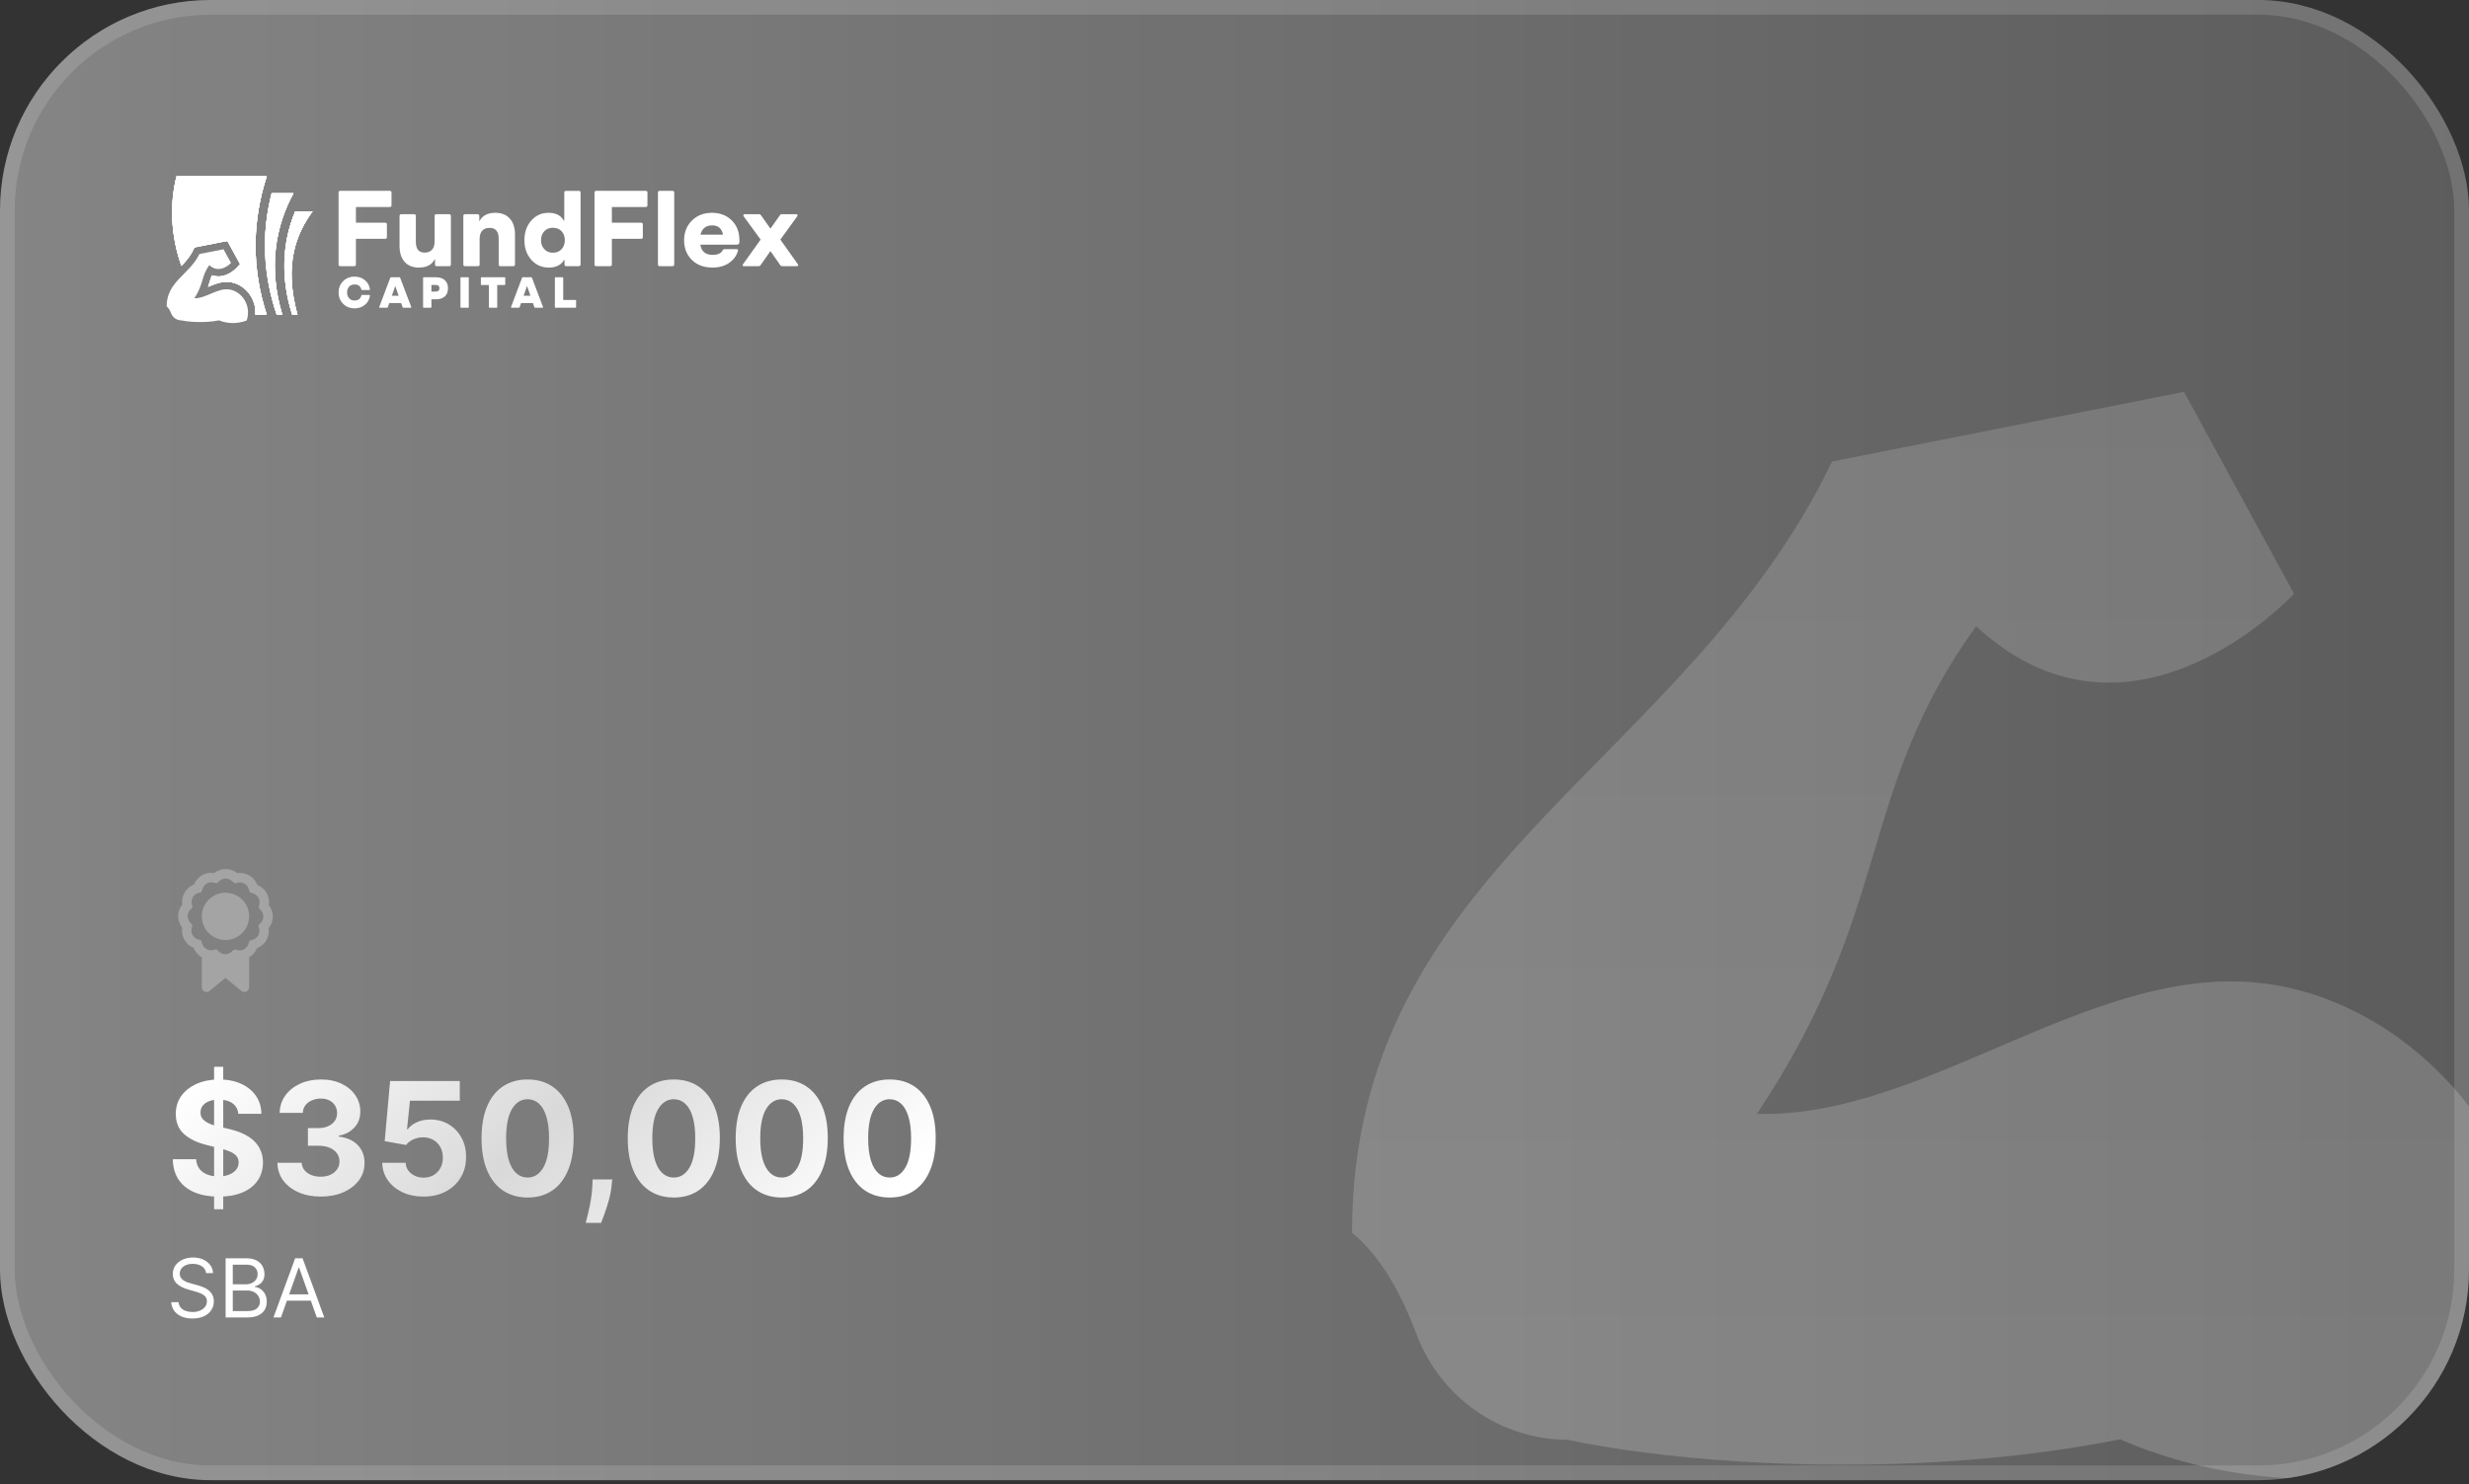 <svg width="504" height="303" viewBox="0 0 504 303" fill="none" xmlns="http://www.w3.org/2000/svg">
<rect x="0" y="0" width="504" height="303" fill="#333333" stroke="none"/>
<g clip-path="url(#clip0_18_98)">
<rect width="504" height="302.22" rx="43" fill="url(#paint0_linear_18_98)" fill-opacity="0.4"/>
<path d="M515.192 293.977C501.369 300.192 466.18 308.439 432.799 293.887C387.725 302.784 340.754 298.453 320.075 293.977C306.319 293.977 294.005 285.382 289.135 272.367C286.24 264.625 282.013 256.603 276 251.711C275.967 177.031 343.982 156.588 373.98 94.238L445.823 80L468.287 121.233C468.287 121.233 435.117 157.205 403.389 127.864C378.85 161.884 386.815 185.154 358.637 227.442C394.093 228.362 428.328 195.106 464.294 201.109C499.316 206.966 529.979 247.503 515.192 293.977Z" fill="url(#paint1_linear_18_98)" fill-opacity="0.19"/>
<g clip-path="url(#clip1_18_98)">
<path d="M69.113 53.994V39.321C69.113 39.087 69.23 38.969 69.463 38.969H79.571C79.805 38.969 79.921 39.087 79.921 39.321V41.913C79.921 42.148 79.805 42.265 79.571 42.265H72.657V45.472H78.629C78.863 45.472 78.98 45.59 78.98 45.824V48.394C78.98 48.643 78.863 48.767 78.629 48.767H72.657V53.995C72.657 54.23 72.532 54.347 72.285 54.347H69.463C69.23 54.346 69.113 54.228 69.113 53.994Z" fill="white"/>
<path d="M81.912 43.737H84.515C84.763 43.737 84.887 43.862 84.887 44.111V49.36C84.887 50.839 85.485 51.578 86.681 51.578C87.322 51.578 87.822 51.385 88.179 50.997C88.536 50.609 88.715 50.056 88.715 49.338V44.111C88.715 43.862 88.838 43.737 89.087 43.737H91.69C91.924 43.737 92.04 43.862 92.04 44.111V53.995C92.04 54.23 91.924 54.347 91.69 54.347H89.152C88.919 54.347 88.802 54.23 88.802 53.995V52.941H88.736C88.153 54.07 87.073 54.633 85.498 54.633C84.258 54.633 83.292 54.245 82.599 53.468C81.906 52.693 81.559 51.602 81.559 50.195V44.111C81.562 43.861 81.678 43.737 81.912 43.737Z" fill="white"/>
<path d="M94.929 43.737H97.467C97.715 43.737 97.839 43.862 97.839 44.111V45.143H97.883C98.466 44.015 99.546 43.451 101.121 43.451C102.375 43.451 103.356 43.843 104.064 44.627C104.771 45.41 105.125 46.498 105.125 47.889V53.995C105.125 54.23 105.009 54.347 104.775 54.347H102.15C101.917 54.347 101.8 54.23 101.8 53.995V48.746C101.8 47.267 101.18 46.527 99.941 46.527C99.299 46.527 98.799 46.718 98.442 47.098C98.085 47.479 97.907 48.036 97.907 48.767V53.995C97.907 54.23 97.782 54.347 97.535 54.347H94.931C94.698 54.347 94.581 54.23 94.581 53.995V44.111C94.579 43.861 94.696 43.737 94.929 43.737Z" fill="white"/>
<path d="M108.449 45.033C109.382 43.979 110.564 43.451 111.993 43.451C113.451 43.451 114.48 43.978 115.078 45.033H115.187V39.322C115.187 39.088 115.303 38.971 115.537 38.971H118.14C118.388 38.971 118.512 39.088 118.512 39.322V53.995C118.512 54.229 118.388 54.347 118.14 54.347H115.581C115.347 54.347 115.23 54.229 115.23 53.995V53.051H115.165C114.553 54.105 113.51 54.633 112.037 54.633C110.593 54.633 109.401 54.106 108.46 53.051C107.52 51.997 107.049 50.664 107.049 49.053C107.049 47.426 107.516 46.087 108.449 45.033ZM111.119 50.875C111.557 51.358 112.139 51.6 112.869 51.6C113.598 51.6 114.185 51.362 114.63 50.886C115.075 50.411 115.298 49.798 115.298 49.052C115.298 48.291 115.075 47.676 114.63 47.207C114.185 46.739 113.598 46.504 112.869 46.504C112.139 46.504 111.552 46.739 111.108 47.207C110.663 47.676 110.44 48.291 110.44 49.052C110.44 49.799 110.666 50.407 111.119 50.875Z" fill="white"/>
<path d="M121.357 53.994V39.321C121.357 39.087 121.474 38.969 121.707 38.969H131.815C132.049 38.969 132.165 39.087 132.165 39.321V41.913C132.165 42.148 132.049 42.265 131.815 42.265H124.902V45.472H130.875C131.108 45.472 131.225 45.59 131.225 45.824V48.394C131.225 48.643 131.108 48.767 130.875 48.767H124.902V53.995C124.902 54.23 124.778 54.347 124.53 54.347H121.707C121.474 54.346 121.357 54.228 121.357 53.994Z" fill="white"/>
<path d="M134.658 38.969H137.262C137.509 38.969 137.634 39.087 137.634 39.321V53.994C137.634 54.228 137.509 54.346 137.262 54.346H134.658C134.425 54.346 134.308 54.228 134.308 53.994V39.321C134.308 39.088 134.425 38.969 134.658 38.969Z" fill="white"/>
<path d="M139.647 49.074C139.647 47.449 140.175 46.105 141.233 45.044C142.291 43.983 143.658 43.451 145.336 43.451C146.984 43.451 148.33 43.967 149.372 45C150.415 46.032 150.937 47.384 150.937 49.052V49.404C150.937 49.77 150.762 49.953 150.412 49.953H142.952C143.185 51.344 144.023 52.04 145.468 52.04C146.489 52.04 147.16 51.747 147.481 51.161C147.583 50.971 147.715 50.875 147.875 50.875H150.326C150.442 50.875 150.53 50.9 150.589 50.952C150.646 51.003 150.676 51.05 150.676 51.094C150.676 51.124 150.668 51.154 150.654 51.182C150.362 52.207 149.757 53.038 148.838 53.675C147.92 54.313 146.782 54.631 145.425 54.631C143.689 54.631 142.293 54.111 141.236 53.071C140.175 52.032 139.647 50.7 139.647 49.074ZM142.994 47.91H147.589C147.34 46.651 146.605 46.021 145.38 46.021C144.095 46.021 143.301 46.651 142.994 47.91Z" fill="white"/>
<path d="M151.702 53.906L155.267 48.92L151.811 44.175C151.767 44.102 151.745 44.03 151.745 43.956C151.745 43.927 151.756 43.883 151.778 43.825C151.8 43.767 151.884 43.737 152.03 43.737H154.94C155.13 43.737 155.268 43.818 155.356 43.979L157.237 46.637H157.302L159.183 43.979C159.27 43.818 159.409 43.737 159.599 43.737H162.509C162.655 43.737 162.742 43.767 162.772 43.825C162.801 43.884 162.815 43.928 162.815 43.956C162.815 44.03 162.786 44.103 162.728 44.175L159.293 48.92L162.838 53.906C162.911 54.009 162.947 54.097 162.947 54.17C162.947 54.288 162.838 54.346 162.619 54.346H159.687C159.497 54.346 159.351 54.266 159.25 54.104L157.302 51.315H157.237L155.289 54.104C155.186 54.265 155.041 54.346 154.852 54.346H151.92C151.7 54.346 151.591 54.288 151.591 54.17C151.592 54.097 151.628 54.009 151.702 53.906Z" fill="white"/>
<path d="M72.383 62.959C71.438 62.959 70.657 62.648 70.039 62.024C69.422 61.402 69.113 60.633 69.113 59.72C69.113 58.807 69.422 58.039 70.039 57.417C70.657 56.793 71.438 56.482 72.383 56.482C73.186 56.482 73.879 56.713 74.46 57.176C75.042 57.638 75.395 58.27 75.519 59.071C75.531 59.166 75.489 59.213 75.394 59.213H73.907C73.831 59.213 73.783 59.175 73.765 59.097C73.576 58.421 73.118 58.083 72.392 58.083C71.919 58.083 71.544 58.231 71.267 58.527C70.988 58.824 70.85 59.221 70.85 59.719C70.85 60.218 70.988 60.615 71.267 60.911C71.544 61.208 71.919 61.356 72.392 61.356C73.118 61.356 73.576 61.017 73.765 60.342C73.783 60.265 73.831 60.225 73.907 60.225H75.395C75.49 60.225 75.531 60.276 75.52 60.377C75.395 61.177 75.043 61.807 74.461 62.267C73.879 62.729 73.186 62.959 72.383 62.959Z" fill="white"/>
<path d="M83.946 62.683C83.981 62.783 83.946 62.834 83.84 62.834H82.334C82.257 62.834 82.207 62.799 82.183 62.728L81.891 61.882H79.463L79.17 62.728C79.146 62.799 79.096 62.834 79.02 62.834H77.522C77.416 62.834 77.38 62.783 77.416 62.683L79.667 56.713C79.691 56.642 79.743 56.607 79.826 56.607H81.527C81.61 56.607 81.662 56.642 81.686 56.713L83.946 62.683ZM79.985 60.388H81.377L80.695 58.43H80.668L79.985 60.388Z" fill="white"/>
<path d="M86.365 62.701V56.741C86.365 56.652 86.41 56.607 86.498 56.607H88.952C89.75 56.607 90.365 56.804 90.799 57.199C91.234 57.593 91.451 58.146 91.451 58.858C91.451 59.576 91.234 60.132 90.799 60.527C90.365 60.921 89.75 61.118 88.952 61.118H88.066V62.702C88.066 62.791 88.022 62.836 87.933 62.836H86.498C86.41 62.834 86.365 62.79 86.365 62.701ZM88.935 59.533C89.449 59.533 89.706 59.307 89.706 58.857C89.706 58.407 89.449 58.181 88.935 58.181H88.066V59.533H88.935Z" fill="white"/>
<path d="M94.127 62.834C94.039 62.834 93.994 62.789 93.994 62.7V56.74C93.994 56.651 94.039 56.606 94.127 56.606H95.563C95.651 56.606 95.696 56.651 95.696 56.74V62.7C95.696 62.789 95.651 62.834 95.563 62.834H94.127Z" fill="white"/>
<path d="M103.007 56.607C103.095 56.607 103.14 56.652 103.14 56.741V58.058C103.14 58.146 103.095 58.191 103.007 58.191H101.5V62.701C101.5 62.79 101.455 62.835 101.367 62.835H99.931C99.842 62.835 99.798 62.79 99.798 62.701V58.191H98.291C98.203 58.191 98.158 58.146 98.158 58.058V56.741C98.158 56.652 98.203 56.607 98.291 56.607H103.007Z" fill="white"/>
<path d="M110.848 62.683C110.883 62.783 110.848 62.834 110.743 62.834H109.236C109.159 62.834 109.109 62.799 109.085 62.728L108.793 61.882H106.365L106.073 62.728C106.049 62.799 105.999 62.834 105.922 62.834H104.424C104.318 62.834 104.282 62.783 104.318 62.683L106.569 56.713C106.593 56.642 106.646 56.607 106.728 56.607H108.429C108.512 56.607 108.565 56.642 108.589 56.713L110.848 62.683ZM106.888 60.388H108.279L107.597 58.43H107.571L106.888 60.388Z" fill="white"/>
<path d="M117.467 61.251C117.556 61.251 117.6 61.296 117.6 61.385V62.701C117.6 62.79 117.556 62.835 117.467 62.835H113.4C113.311 62.835 113.267 62.79 113.267 62.701V56.741C113.267 56.652 113.311 56.607 113.4 56.607H114.836C114.924 56.607 114.969 56.652 114.969 56.741V61.251H117.467Z" fill="white"/>
<path d="M59.641 64.262H60.725C57.873 53.932 60.554 47.58 63.804 43.161H60.262C57.537 49.694 57.313 56.893 59.641 64.262Z" fill="white"/>
<path d="M56.478 64.262H57.628C56.22 59.565 55.783 54.938 56.33 50.491C56.801 46.65 58.002 42.946 59.906 39.455H55.452C53.346 47.708 53.688 56.032 56.478 64.262Z" fill="white"/>
<path d="M54.45 64.261H52.121C52.218 62.927 51.91 61.62 51.208 60.466C50.288 58.953 48.765 57.889 47.133 57.619C46.856 57.572 46.568 57.549 46.28 57.549C44.892 57.549 43.612 58.083 42.478 58.566C42.58 58.263 42.667 57.972 42.751 57.691C42.913 57.158 43.054 56.687 43.263 56.216C43.685 56.366 44.127 56.442 44.576 56.442C46.615 56.442 48.103 54.904 48.264 54.729L49.011 53.925L48.483 52.964L46.949 50.165L46.416 49.196L45.336 49.41L40.425 50.375L39.686 50.521L39.357 51.2C38.778 52.395 37.944 53.343 37.028 54.285C34.892 48.279 34.559 41.792 36.041 36.002H54.452C51.405 45.385 51.405 54.878 54.45 64.261Z" fill="white"/>
<path d="M59.641 64.262H60.725C57.873 53.932 60.554 47.58 63.804 43.161H60.262C57.537 49.694 57.313 56.893 59.641 64.262Z" fill="white"/>
<path d="M56.478 64.262H57.628C56.22 59.565 55.783 54.938 56.33 50.491C56.801 46.65 58.002 42.946 59.906 39.455H55.452C53.346 47.708 53.688 56.032 56.478 64.262Z" fill="white"/>
<path d="M54.45 64.261H52.121C52.218 62.927 51.91 61.62 51.208 60.466C50.288 58.953 48.765 57.889 47.133 57.619C46.856 57.572 46.568 57.549 46.28 57.549C44.892 57.549 43.612 58.083 42.478 58.566C42.58 58.263 42.667 57.972 42.751 57.691C42.913 57.158 43.054 56.687 43.263 56.216C43.685 56.366 44.127 56.442 44.576 56.442C46.615 56.442 48.103 54.904 48.264 54.729L49.011 53.925L48.483 52.964L46.949 50.165L46.416 49.196L45.336 49.41L40.425 50.375L39.686 50.521L39.357 51.2C38.778 52.395 37.944 53.343 37.028 54.285C34.892 48.279 34.559 41.792 36.041 36.002H54.452C51.405 45.385 51.405 54.878 54.45 64.261Z" fill="white"/>
<path d="M59.641 64.262H60.725C57.873 53.932 60.554 47.58 63.804 43.161H60.262C57.537 49.694 57.313 56.893 59.641 64.262Z" fill="white"/>
<path d="M56.478 64.262H57.628C56.22 59.565 55.783 54.938 56.33 50.491C56.801 46.65 58.002 42.946 59.906 39.455H55.452C53.346 47.708 53.688 56.032 56.478 64.262Z" fill="white"/>
<path d="M54.45 64.261H52.121C52.218 62.927 51.91 61.62 51.208 60.466C50.288 58.953 48.765 57.889 47.133 57.619C46.856 57.572 46.568 57.549 46.28 57.549C44.892 57.549 43.612 58.083 42.478 58.566C42.58 58.263 42.667 57.972 42.751 57.691C42.913 57.158 43.054 56.687 43.263 56.216C43.685 56.366 44.127 56.442 44.576 56.442C46.615 56.442 48.103 54.904 48.264 54.729L49.011 53.925L48.483 52.964L46.949 50.165L46.416 49.196L45.336 49.41L40.425 50.375L39.686 50.521L39.357 51.2C38.778 52.395 37.944 53.343 37.028 54.285C34.892 48.279 34.559 41.792 36.041 36.002H54.452C51.405 45.385 51.405 54.878 54.45 64.261Z" fill="white"/>
<path d="M59.641 64.262H60.725C57.873 53.932 60.554 47.58 63.804 43.161H60.262C57.537 49.694 57.313 56.893 59.641 64.262Z" fill="white"/>
<path d="M56.478 64.262H57.628C56.22 59.565 55.783 54.938 56.33 50.491C56.801 46.65 58.002 42.946 59.906 39.455H55.452C53.346 47.708 53.688 56.032 56.478 64.262Z" fill="white"/>
<path d="M54.45 64.261H52.121C52.218 62.927 51.91 61.62 51.208 60.466C50.288 58.953 48.765 57.889 47.133 57.619C46.856 57.572 46.568 57.549 46.28 57.549C44.892 57.549 43.612 58.083 42.478 58.566C42.58 58.263 42.667 57.972 42.751 57.691C42.913 57.158 43.054 56.687 43.263 56.216C43.685 56.366 44.127 56.442 44.576 56.442C46.615 56.442 48.103 54.904 48.264 54.729L49.011 53.925L48.483 52.964L46.949 50.165L46.416 49.196L45.336 49.41L40.425 50.375L39.686 50.521L39.357 51.2C38.778 52.395 37.944 53.343 37.028 54.285C34.892 48.279 34.559 41.792 36.041 36.002H54.452C51.405 45.385 51.405 54.878 54.45 64.261Z" fill="white"/>
<path d="M54.451 36H36.04C35.807 36.909 35.619 37.837 35.476 38.776C35.466 38.84 35.456 38.905 35.447 38.969C39.082 41.764 45.01 44.797 52.262 47.224C52.391 45.279 52.649 43.336 53.037 41.395C53.394 39.605 53.862 37.817 54.44 36.032C54.444 36.021 54.447 36.011 54.451 36Z" fill="white"/>
<path d="M59.907 39.455H55.453C55.06 40.991 54.753 42.531 54.531 44.072C54.754 42.532 55.061 40.992 55.453 39.455L59.907 39.455Z" fill="white"/>
<path d="M59.907 39.455H55.453C55.061 40.992 54.754 42.532 54.532 44.072C54.352 45.322 54.228 46.573 54.16 47.825C54.972 48.07 55.8 48.3 56.641 48.514C56.984 46.715 57.49 44.95 58.156 43.227C58.651 41.945 59.235 40.687 59.907 39.455Z" fill="white"/>
<path d="M63.805 43.162H60.264C59.492 45.014 58.92 46.918 58.55 48.866C58.544 48.898 58.538 48.93 58.532 48.962C59.195 49.108 59.866 49.243 60.545 49.367C61.345 46.921 62.531 44.893 63.805 43.162Z" fill="white"/>
<path d="M50.367 65.415C49.423 65.837 47.017 66.397 44.735 65.409C41.654 66.013 38.443 65.719 37.029 65.415C36.089 65.415 35.247 64.832 34.914 63.949C34.716 63.423 34.427 62.879 34.016 62.547C34.014 57.479 38.663 56.092 40.714 51.86L45.625 50.894L47.161 53.692C47.161 53.692 44.894 56.133 42.725 54.142C41.047 56.451 41.592 58.03 39.665 60.9C42.089 60.962 44.429 58.706 46.888 59.113C49.282 59.51 51.378 62.261 50.367 65.415Z" fill="white"/>
</g>
<path d="M42.069 259.94C41.998 259.342 41.711 258.878 41.208 258.548C40.705 258.218 40.087 258.052 39.356 258.052C38.821 258.052 38.353 258.139 37.952 258.312C37.555 258.485 37.244 258.723 37.02 259.026C36.8 259.329 36.69 259.673 36.69 260.058C36.69 260.38 36.766 260.658 36.92 260.89C37.077 261.118 37.278 261.308 37.521 261.462C37.765 261.611 38.021 261.735 38.288 261.833C38.556 261.928 38.801 262.004 39.026 262.063L40.252 262.394C40.567 262.476 40.917 262.59 41.302 262.736C41.692 262.881 42.063 263.08 42.417 263.332C42.775 263.579 43.07 263.898 43.302 264.287C43.534 264.676 43.65 265.154 43.65 265.72C43.65 266.373 43.479 266.963 43.137 267.49C42.798 268.017 42.303 268.436 41.65 268.746C41.001 269.057 40.213 269.212 39.285 269.212C38.42 269.212 37.671 269.073 37.038 268.794C36.408 268.514 35.913 268.125 35.551 267.626C35.194 267.126 34.991 266.546 34.944 265.886H36.454C36.493 266.342 36.646 266.719 36.914 267.018C37.185 267.313 37.527 267.533 37.94 267.679C38.357 267.82 38.805 267.891 39.285 267.891C39.843 267.891 40.345 267.801 40.789 267.62C41.233 267.435 41.585 267.179 41.845 266.853C42.105 266.523 42.234 266.137 42.234 265.697C42.234 265.296 42.122 264.969 41.898 264.718C41.674 264.466 41.379 264.262 41.013 264.104C40.648 263.947 40.252 263.809 39.828 263.691L38.341 263.267C37.398 262.995 36.65 262.608 36.1 262.105C35.549 261.601 35.274 260.943 35.274 260.129C35.274 259.452 35.457 258.863 35.823 258.359C36.192 257.852 36.688 257.459 37.309 257.18C37.934 256.896 38.632 256.755 39.403 256.755C40.182 256.755 40.874 256.894 41.479 257.174C42.085 257.449 42.565 257.826 42.918 258.306C43.276 258.786 43.465 259.33 43.485 259.94H42.069ZM46.055 269V256.92H50.278C51.12 256.92 51.814 257.065 52.36 257.356C52.907 257.644 53.314 258.031 53.581 258.518C53.849 259.002 53.982 259.539 53.982 260.129C53.982 260.648 53.89 261.076 53.705 261.415C53.524 261.753 53.285 262.02 52.986 262.217C52.691 262.413 52.37 262.559 52.024 262.653V262.771C52.394 262.795 52.765 262.925 53.139 263.161C53.513 263.396 53.825 263.735 54.077 264.175C54.328 264.615 54.454 265.154 54.454 265.791C54.454 266.397 54.317 266.941 54.041 267.425C53.766 267.909 53.332 268.292 52.738 268.575C52.144 268.858 51.371 269 50.42 269H46.055ZM47.518 267.702H50.42C51.375 267.702 52.054 267.518 52.455 267.148C52.86 266.774 53.062 266.322 53.062 265.791C53.062 265.382 52.958 265.005 52.75 264.659C52.541 264.309 52.244 264.03 51.859 263.821C51.474 263.609 51.017 263.503 50.491 263.503H47.518V267.702ZM47.518 262.229H50.231C50.671 262.229 51.069 262.142 51.422 261.969C51.78 261.796 52.063 261.552 52.272 261.238C52.484 260.923 52.59 260.553 52.59 260.129C52.59 259.598 52.406 259.148 52.036 258.778C51.666 258.404 51.08 258.218 50.278 258.218H47.518V262.229ZM57.353 269H55.82L60.255 256.92H61.765L66.201 269H64.668L61.058 258.831H60.963L57.353 269ZM57.92 264.281H64.101V265.579H57.92V264.281Z" fill="white"/>
<path d="M43.705 246.909V217.818H45.568V246.909H43.705ZM48.648 227.42C48.557 226.504 48.167 225.792 47.477 225.284C46.788 224.777 45.852 224.523 44.67 224.523C43.867 224.523 43.189 224.636 42.636 224.864C42.083 225.083 41.659 225.39 41.364 225.784C41.076 226.178 40.932 226.625 40.932 227.125C40.917 227.542 41.004 227.905 41.193 228.216C41.39 228.527 41.659 228.795 42 229.023C42.341 229.242 42.735 229.436 43.182 229.602C43.629 229.761 44.106 229.898 44.614 230.011L46.705 230.511C47.72 230.739 48.651 231.042 49.5 231.42C50.349 231.799 51.083 232.265 51.705 232.818C52.326 233.371 52.807 234.023 53.148 234.773C53.496 235.523 53.674 236.383 53.682 237.352C53.674 238.777 53.311 240.011 52.591 241.057C51.879 242.095 50.849 242.902 49.5 243.477C48.159 244.045 46.542 244.33 44.648 244.33C42.769 244.33 41.133 244.042 39.739 243.466C38.352 242.89 37.269 242.038 36.489 240.909C35.716 239.773 35.311 238.367 35.273 236.693H40.034C40.087 237.473 40.311 238.125 40.705 238.648C41.106 239.163 41.64 239.553 42.307 239.818C42.981 240.076 43.742 240.205 44.591 240.205C45.424 240.205 46.148 240.083 46.761 239.841C47.383 239.598 47.864 239.261 48.205 238.83C48.545 238.398 48.716 237.902 48.716 237.341C48.716 236.818 48.561 236.379 48.25 236.023C47.947 235.667 47.5 235.364 46.909 235.114C46.326 234.864 45.61 234.636 44.761 234.432L42.227 233.795C40.265 233.318 38.716 232.572 37.58 231.557C36.443 230.542 35.879 229.174 35.886 227.455C35.879 226.045 36.254 224.814 37.011 223.761C37.776 222.708 38.826 221.886 40.159 221.295C41.492 220.705 43.008 220.409 44.705 220.409C46.432 220.409 47.939 220.705 49.227 221.295C50.523 221.886 51.53 222.708 52.25 223.761C52.97 224.814 53.341 226.034 53.364 227.42H48.648ZM65.457 244.318C63.76 244.318 62.249 244.027 60.923 243.443C59.605 242.852 58.563 242.042 57.798 241.011C57.041 239.973 56.651 238.777 56.628 237.42H61.582C61.613 237.989 61.798 238.489 62.139 238.92C62.488 239.345 62.95 239.674 63.526 239.909C64.101 240.144 64.749 240.261 65.469 240.261C66.219 240.261 66.882 240.129 67.457 239.864C68.033 239.598 68.484 239.231 68.81 238.761C69.135 238.292 69.298 237.75 69.298 237.136C69.298 236.515 69.124 235.966 68.776 235.489C68.435 235.004 67.942 234.625 67.298 234.352C66.662 234.08 65.904 233.943 65.026 233.943H62.855V230.33H65.026C65.768 230.33 66.423 230.201 66.992 229.943C67.567 229.686 68.014 229.33 68.332 228.875C68.651 228.413 68.81 227.875 68.81 227.261C68.81 226.678 68.669 226.167 68.389 225.727C68.117 225.28 67.73 224.932 67.23 224.682C66.738 224.432 66.162 224.307 65.503 224.307C64.836 224.307 64.226 224.428 63.673 224.67C63.12 224.905 62.677 225.242 62.344 225.682C62.01 226.121 61.832 226.636 61.81 227.227H57.094C57.117 225.886 57.499 224.705 58.242 223.682C58.984 222.659 59.984 221.86 61.242 221.284C62.507 220.701 63.935 220.409 65.526 220.409C67.132 220.409 68.537 220.701 69.742 221.284C70.946 221.867 71.882 222.655 72.548 223.648C73.222 224.633 73.556 225.739 73.548 226.966C73.556 228.269 73.151 229.356 72.332 230.227C71.522 231.098 70.465 231.652 69.162 231.886V232.068C70.874 232.288 72.177 232.883 73.071 233.852C73.972 234.814 74.419 236.019 74.412 237.466C74.419 238.792 74.037 239.97 73.264 241C72.499 242.03 71.442 242.841 70.094 243.432C68.745 244.023 67.2 244.318 65.457 244.318ZM86.449 244.318C84.843 244.318 83.411 244.023 82.153 243.432C80.903 242.841 79.911 242.027 79.176 240.989C78.441 239.951 78.059 238.761 78.028 237.42H82.801C82.854 238.322 83.233 239.053 83.938 239.614C84.642 240.174 85.479 240.455 86.449 240.455C87.222 240.455 87.903 240.284 88.494 239.943C89.093 239.595 89.559 239.114 89.892 238.5C90.233 237.879 90.403 237.167 90.403 236.364C90.403 235.545 90.229 234.826 89.881 234.205C89.54 233.583 89.066 233.098 88.46 232.75C87.854 232.402 87.161 232.223 86.381 232.216C85.699 232.216 85.036 232.356 84.392 232.636C83.756 232.917 83.26 233.299 82.903 233.784L78.528 233L79.631 220.727H93.858V224.75H83.688L83.085 230.58H83.222C83.631 230.004 84.248 229.527 85.074 229.148C85.9 228.769 86.824 228.58 87.847 228.58C89.248 228.58 90.498 228.909 91.597 229.568C92.695 230.227 93.562 231.133 94.199 232.284C94.835 233.428 95.15 234.746 95.142 236.239C95.15 237.807 94.786 239.201 94.051 240.42C93.324 241.633 92.305 242.587 90.994 243.284C89.691 243.973 88.176 244.318 86.449 244.318ZM107.699 244.511C105.744 244.504 104.063 244.023 102.653 243.068C101.252 242.114 100.172 240.731 99.415 238.92C98.665 237.11 98.294 234.932 98.301 232.386C98.301 229.848 98.676 227.686 99.426 225.898C100.184 224.11 101.263 222.75 102.665 221.818C104.074 220.879 105.752 220.409 107.699 220.409C109.646 220.409 111.32 220.879 112.722 221.818C114.131 222.758 115.214 224.121 115.972 225.909C116.729 227.689 117.104 229.848 117.097 232.386C117.097 234.939 116.718 237.121 115.96 238.932C115.21 240.742 114.134 242.125 112.733 243.08C111.331 244.034 109.653 244.511 107.699 244.511ZM107.699 240.432C109.032 240.432 110.097 239.761 110.892 238.42C111.688 237.08 112.081 235.068 112.074 232.386C112.074 230.621 111.892 229.152 111.528 227.977C111.172 226.803 110.665 225.92 110.006 225.33C109.354 224.739 108.585 224.443 107.699 224.443C106.373 224.443 105.313 225.106 104.517 226.432C103.722 227.758 103.32 229.742 103.312 232.386C103.312 234.174 103.491 235.667 103.847 236.864C104.21 238.053 104.722 238.947 105.381 239.545C106.04 240.136 106.812 240.432 107.699 240.432ZM124.974 240.818L124.849 242.068C124.751 243.068 124.562 244.064 124.281 245.057C124.009 246.057 123.721 246.962 123.418 247.773C123.122 248.583 122.884 249.22 122.702 249.682H119.565C119.679 249.235 119.834 248.61 120.031 247.807C120.228 247.011 120.414 246.117 120.588 245.125C120.762 244.133 120.872 243.121 120.918 242.091L120.974 240.818H124.974ZM137.543 244.511C135.588 244.504 133.906 244.023 132.497 243.068C131.096 242.114 130.016 240.731 129.259 238.92C128.509 237.11 128.137 234.932 128.145 232.386C128.145 229.848 128.52 227.686 129.27 225.898C130.027 224.11 131.107 222.75 132.509 221.818C133.918 220.879 135.596 220.409 137.543 220.409C139.49 220.409 141.164 220.879 142.565 221.818C143.974 222.758 145.058 224.121 145.815 225.909C146.573 227.689 146.948 229.848 146.94 232.386C146.94 234.939 146.562 237.121 145.804 238.932C145.054 240.742 143.978 242.125 142.577 243.08C141.175 244.034 139.497 244.511 137.543 244.511ZM137.543 240.432C138.876 240.432 139.94 239.761 140.736 238.42C141.531 237.08 141.925 235.068 141.918 232.386C141.918 230.621 141.736 229.152 141.372 227.977C141.016 226.803 140.509 225.92 139.849 225.33C139.198 224.739 138.429 224.443 137.543 224.443C136.217 224.443 135.156 225.106 134.361 226.432C133.565 227.758 133.164 229.742 133.156 232.386C133.156 234.174 133.334 235.667 133.69 236.864C134.054 238.053 134.565 238.947 135.224 239.545C135.884 240.136 136.656 240.432 137.543 240.432ZM159.574 244.511C157.619 244.504 155.938 244.023 154.528 243.068C153.127 242.114 152.047 240.731 151.29 238.92C150.54 237.11 150.169 234.932 150.176 232.386C150.176 229.848 150.551 227.686 151.301 225.898C152.059 224.11 153.138 222.75 154.54 221.818C155.949 220.879 157.627 220.409 159.574 220.409C161.521 220.409 163.195 220.879 164.597 221.818C166.006 222.758 167.089 224.121 167.847 225.909C168.604 227.689 168.979 229.848 168.972 232.386C168.972 234.939 168.593 237.121 167.835 238.932C167.085 240.742 166.009 242.125 164.608 243.08C163.206 244.034 161.528 244.511 159.574 244.511ZM159.574 240.432C160.907 240.432 161.972 239.761 162.767 238.42C163.563 237.08 163.956 235.068 163.949 232.386C163.949 230.621 163.767 229.152 163.403 227.977C163.047 226.803 162.54 225.92 161.881 225.33C161.229 224.739 160.46 224.443 159.574 224.443C158.248 224.443 157.188 225.106 156.392 226.432C155.597 227.758 155.195 229.742 155.188 232.386C155.188 234.174 155.366 235.667 155.722 236.864C156.085 238.053 156.597 238.947 157.256 239.545C157.915 240.136 158.688 240.432 159.574 240.432ZM181.605 244.511C179.651 244.504 177.969 244.023 176.56 243.068C175.158 242.114 174.079 240.731 173.321 238.92C172.571 237.11 172.2 234.932 172.207 232.386C172.207 229.848 172.582 227.686 173.332 225.898C174.09 224.11 175.17 222.75 176.571 221.818C177.98 220.879 179.658 220.409 181.605 220.409C183.552 220.409 185.226 220.879 186.628 221.818C188.037 222.758 189.12 224.121 189.878 225.909C190.635 227.689 191.01 229.848 191.003 232.386C191.003 234.939 190.624 237.121 189.866 238.932C189.116 240.742 188.041 242.125 186.639 243.08C185.238 244.034 183.56 244.511 181.605 244.511ZM181.605 240.432C182.938 240.432 184.003 239.761 184.798 238.42C185.594 237.08 185.988 235.068 185.98 232.386C185.98 230.621 185.798 229.152 185.435 227.977C185.079 226.803 184.571 225.92 183.912 225.33C183.26 224.739 182.491 224.443 181.605 224.443C180.279 224.443 179.219 225.106 178.423 226.432C177.628 227.758 177.226 229.742 177.219 232.386C177.219 234.174 177.397 235.667 177.753 236.864C178.116 238.053 178.628 238.947 179.287 239.545C179.946 240.136 180.719 240.432 181.605 240.432Z" fill="url(#paint2_linear_18_98)"/>
<path d="M46.066 177.446C45.212 177.446 44.388 177.732 43.722 178.259C43.526 178.228 43.327 178.213 43.13 178.213C41.568 178.213 40.183 179.162 39.61 180.598C37.95 181.231 36.959 182.922 37.215 184.679C36.096 186.058 36.085 188.016 37.184 189.41C36.905 191.162 37.872 192.867 39.522 193.523C39.844 194.366 40.448 195.034 41.2 195.459V201.589C41.2 201.845 41.302 202.09 41.483 202.272C41.664 202.453 41.91 202.554 42.166 202.554C42.414 202.554 42.652 202.459 42.832 202.288C42.834 202.286 42.837 202.283 42.839 202.281L46.029 199.657L49.226 202.288C49.226 202.288 49.227 202.288 49.228 202.288C49.407 202.459 49.644 202.554 49.892 202.554C50.148 202.554 50.393 202.453 50.574 202.272C50.755 202.09 50.857 201.845 50.857 201.589V195.455C51.562 195.037 52.131 194.401 52.447 193.608C54.106 192.974 55.099 191.283 54.843 189.527C55.961 188.148 55.973 186.19 54.873 184.796C55.152 183.043 54.184 181.339 52.534 180.682C51.974 179.218 50.58 178.249 48.996 178.249C48.814 178.249 48.633 178.263 48.452 178.289C47.779 177.743 46.939 177.446 46.066 177.446ZM46.066 179.377C46.517 179.377 46.969 179.54 47.325 179.866L47.879 180.373L48.615 180.22C48.742 180.194 48.87 180.181 48.996 180.181C49.792 180.181 50.52 180.696 50.769 181.484L50.995 182.201L51.71 182.437C52.618 182.736 53.15 183.673 52.943 184.606L52.781 185.341L53.283 185.901C53.919 186.614 53.911 187.694 53.266 188.399L52.758 188.951L52.913 189.689C53.108 190.625 52.561 191.554 51.65 191.841L50.931 192.067L50.695 192.782C50.439 193.558 49.717 194.061 48.93 194.061C48.796 194.061 48.662 194.046 48.526 194.016L47.79 193.854L47.23 194.355C46.876 194.672 46.433 194.829 45.991 194.829C45.54 194.829 45.088 194.666 44.733 194.34L44.178 193.833L43.443 193.986C43.315 194.012 43.187 194.025 43.062 194.025C42.265 194.025 41.537 193.51 41.289 192.722L41.062 192.005L40.348 191.769C39.44 191.47 38.907 190.533 39.114 189.6L39.276 188.865L38.776 188.303C38.14 187.59 38.146 186.512 38.791 185.807L39.299 185.253L39.146 184.515C38.951 183.579 39.498 182.65 40.41 182.363L41.129 182.137L41.364 181.422C41.62 180.646 42.343 180.143 43.13 180.143C43.263 180.143 43.399 180.158 43.535 180.188L44.269 180.35L44.829 179.849C45.182 179.534 45.624 179.377 46.066 179.377ZM46.029 182.274C44.748 182.274 43.52 182.783 42.614 183.689C41.709 184.594 41.2 185.822 41.2 187.103C41.2 188.384 41.709 189.612 42.614 190.517C43.52 191.423 44.748 191.932 46.029 191.932C47.309 191.932 48.538 191.423 49.443 190.517C50.349 189.612 50.857 188.384 50.857 187.103C50.857 185.822 50.349 184.594 49.443 183.689C48.538 182.783 47.309 182.274 46.029 182.274Z" fill="white" fill-opacity="0.28"/>
</g>
<rect x="1.5" y="1.5" width="501" height="299.22" rx="41.5" stroke="white" stroke-opacity="0.14" stroke-width="3"/>
<defs>
<linearGradient id="paint0_linear_18_98" x1="0" y1="151.11" x2="504" y2="151.11" gradientUnits="userSpaceOnUse">
<stop stop-color="white"/>
<stop offset="1" stop-color="white" stop-opacity="0.5"/>
</linearGradient>
<linearGradient id="paint1_linear_18_98" x1="397.5" y1="80" x2="397.5" y2="302" gradientUnits="userSpaceOnUse">
<stop stop-color="#DEDEDE"/>
<stop offset="1" stop-color="white"/>
</linearGradient>
<linearGradient id="paint2_linear_18_98" x1="108.304" y1="153.5" x2="189.841" y2="235.636" gradientUnits="userSpaceOnUse">
<stop stop-color="white"/>
<stop offset="0.486" stop-color="#D9D9D9"/>
<stop offset="1" stop-color="white"/>
</linearGradient>
<clipPath id="clip0_18_98">
<rect width="504" height="302.22" rx="43" fill="white"/>
</clipPath>
<clipPath id="clip1_18_98">
<rect width="129" height="30" fill="white" transform="translate(34 36)"/>
</clipPath>
</defs>
</svg>
